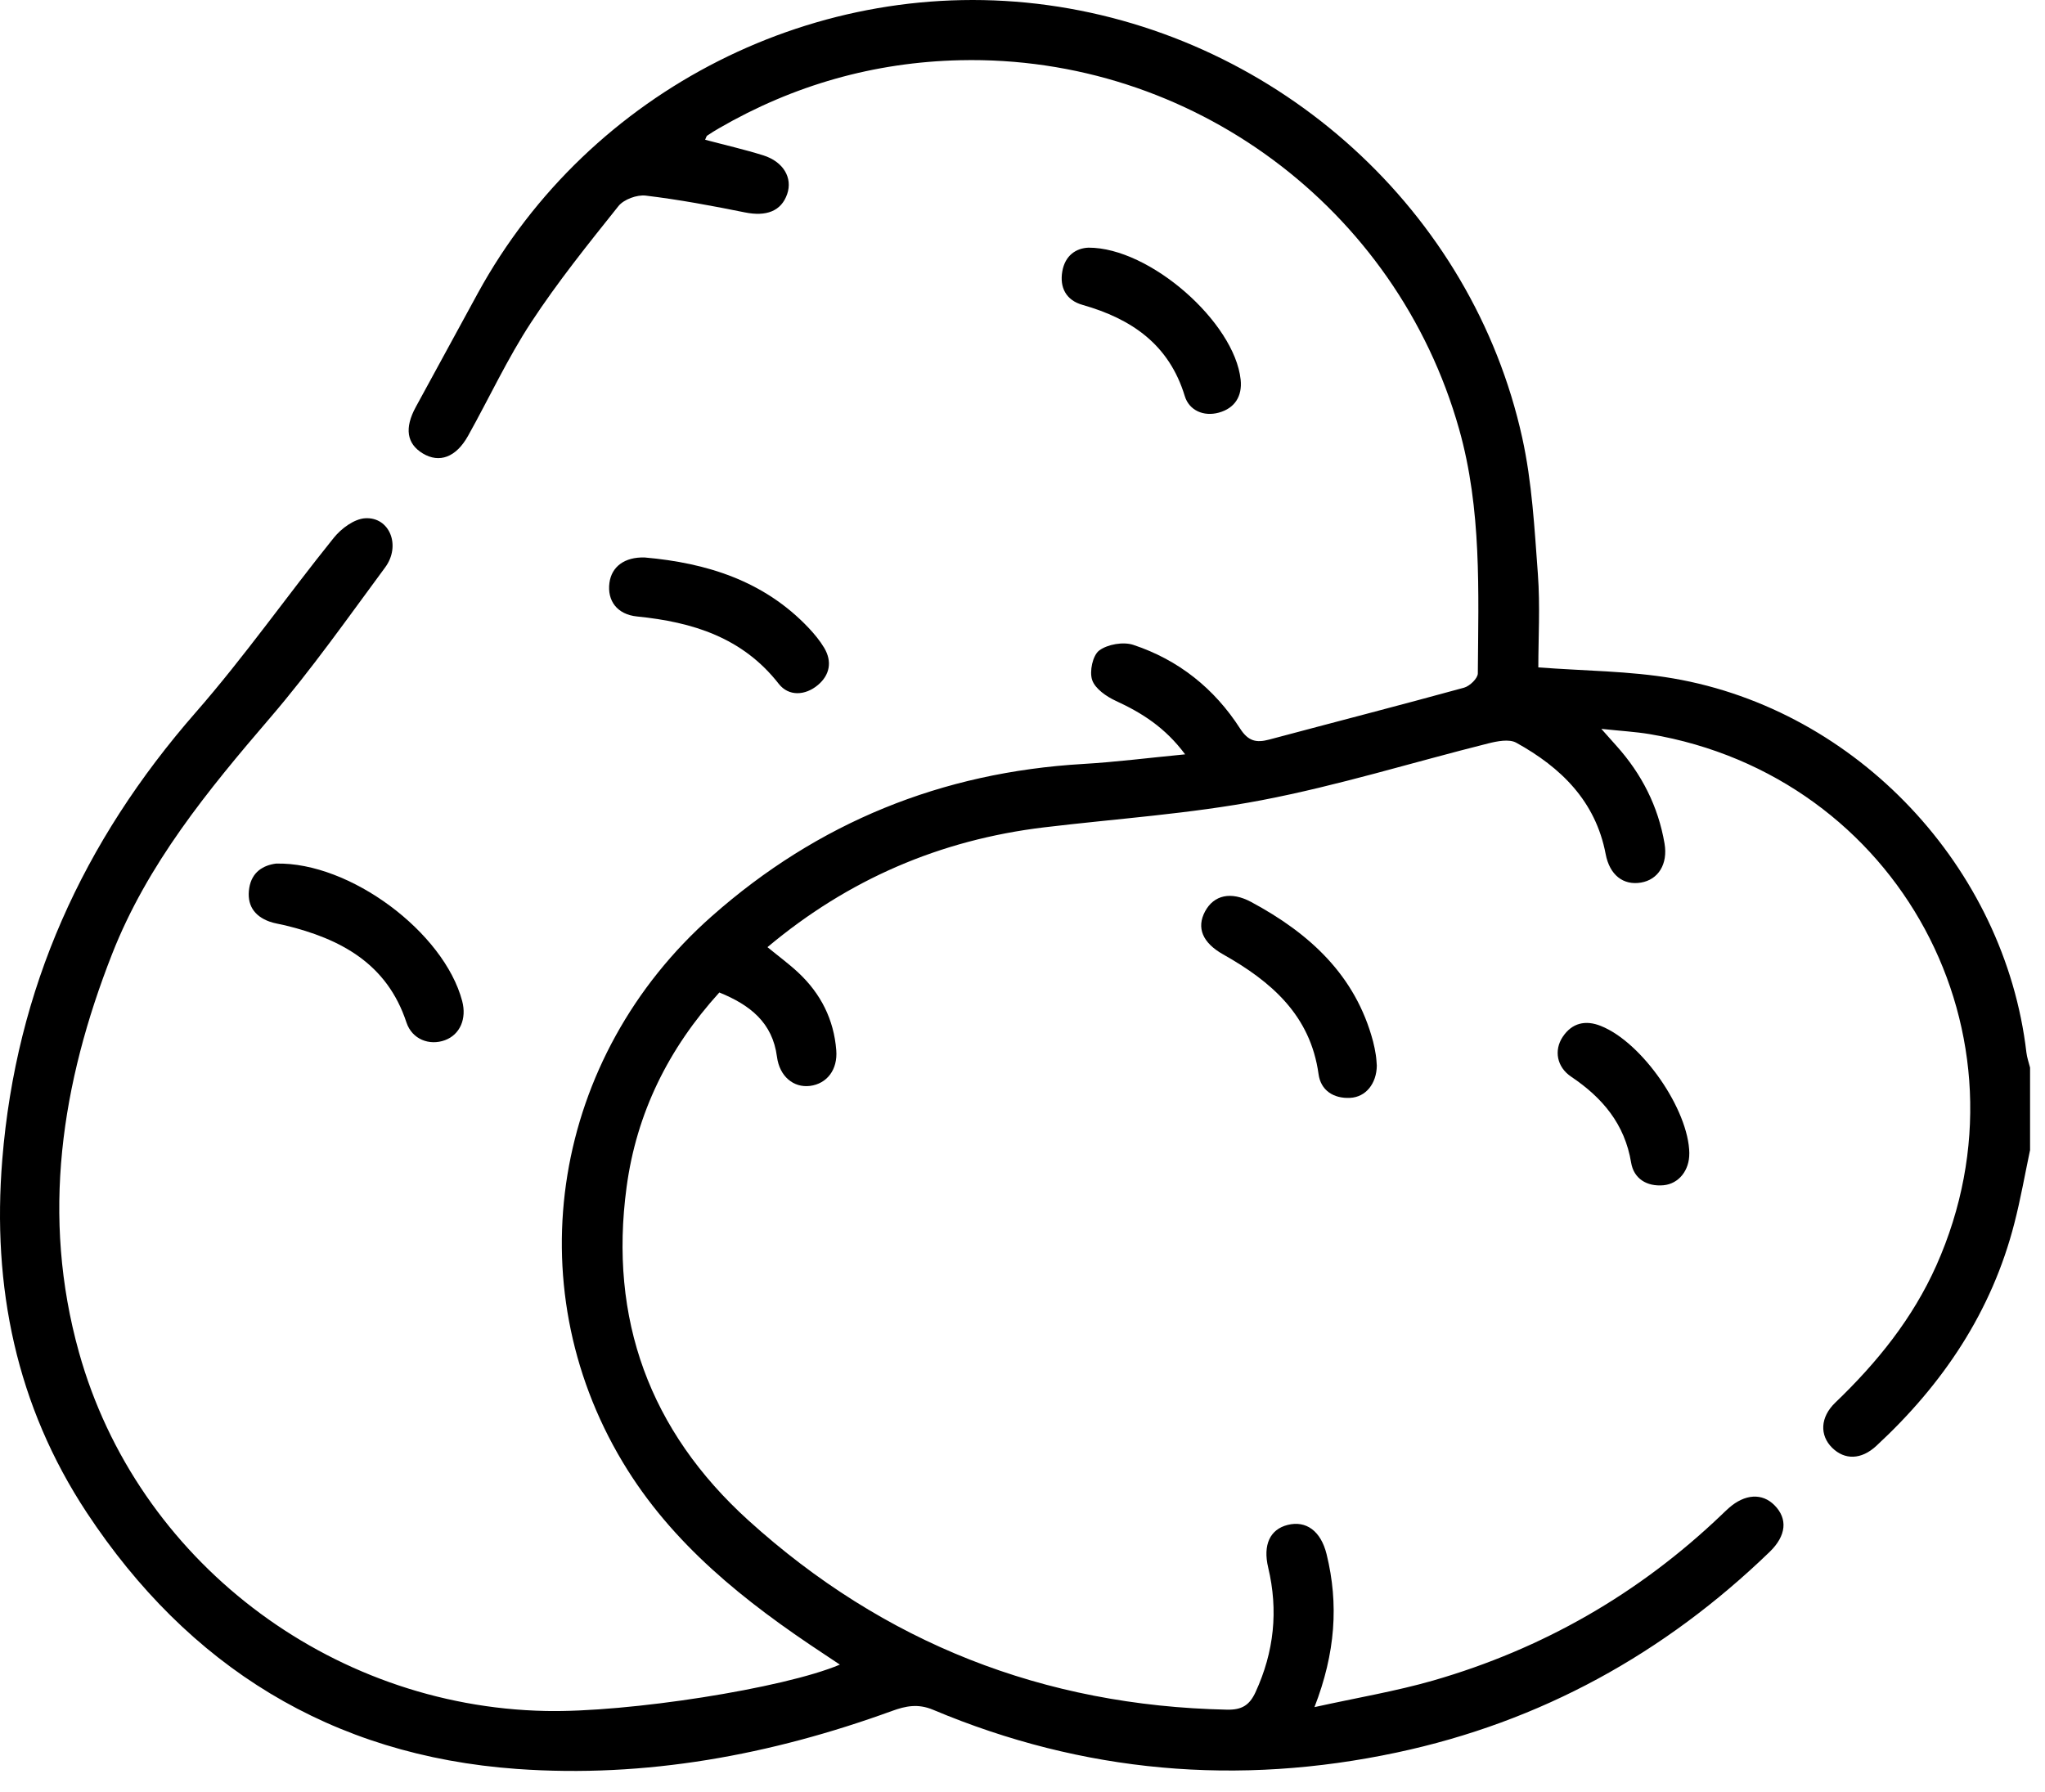 <?xml version="1.0" encoding="UTF-8"?> <svg xmlns="http://www.w3.org/2000/svg" width="89" height="78" viewBox="0 0 89 78" fill="none"><path d="M88.347 50.072C88.124 51.127 87.939 52.189 87.67 53.232C86.687 57.086 84.558 60.253 81.656 62.937C81.003 63.541 80.283 63.555 79.737 63.017C79.19 62.479 79.209 61.688 79.874 61.051C81.69 59.309 83.241 57.391 84.273 55.078C88.732 45.073 82.645 33.776 71.796 31.954C71.176 31.85 70.544 31.817 69.691 31.725C70 32.069 70.175 32.268 70.351 32.466C71.447 33.688 72.167 35.097 72.442 36.716C72.594 37.611 72.171 38.288 71.416 38.416C70.646 38.545 70.052 38.087 69.879 37.172C69.441 34.871 67.937 33.405 65.987 32.327C65.678 32.157 65.155 32.261 64.763 32.36C61.479 33.183 58.236 34.193 54.917 34.828C51.794 35.425 48.596 35.633 45.431 36.013C40.919 36.558 36.923 38.272 33.401 41.226C33.874 41.616 34.331 41.949 34.739 42.331C35.721 43.247 36.291 44.377 36.395 45.715C36.462 46.562 35.989 47.171 35.252 47.266C34.537 47.355 33.927 46.853 33.815 46.001C33.62 44.502 32.636 43.74 31.306 43.199C29.089 45.642 27.701 48.451 27.269 51.674C26.497 57.409 28.269 62.278 32.572 66.177C38.462 71.513 45.417 74.246 53.394 74.416C54.033 74.43 54.375 74.234 54.641 73.656C55.449 71.9 55.639 70.102 55.192 68.228C54.957 67.241 55.273 66.569 56.038 66.375C56.841 66.172 57.485 66.635 57.735 67.652C58.267 69.819 58.12 71.952 57.207 74.305C59.056 73.897 60.74 73.616 62.368 73.149C67.144 71.773 71.337 69.363 74.925 65.934C75.03 65.835 75.132 65.733 75.239 65.639C75.937 65.023 76.693 64.976 77.228 65.519C77.81 66.106 77.746 66.84 77.019 67.546C72.438 71.973 67.049 74.949 60.795 76.28C53.885 77.751 47.135 77.168 40.61 74.421C39.952 74.145 39.42 74.253 38.812 74.475C33.542 76.391 28.101 77.397 22.493 76.996C14.403 76.415 8.192 72.528 3.777 65.84C0.705 61.181 -0.35 56.015 0.099 50.475C0.702 43.029 3.606 36.627 8.515 31.012C10.641 28.581 12.502 25.921 14.529 23.406C14.852 23.004 15.415 22.587 15.89 22.558C16.955 22.492 17.463 23.748 16.762 24.697C15.13 26.906 13.545 29.159 11.758 31.241C9.042 34.406 6.414 37.608 4.877 41.529C2.667 47.162 1.779 52.935 3.44 58.873C5.961 67.895 14.322 74.281 23.75 74.473C27.331 74.546 34.105 73.491 36.552 72.455C36.291 72.28 36.07 72.134 35.849 71.987C32.425 69.727 29.239 67.213 27.096 63.633C22.439 55.859 24.056 45.998 30.976 39.881C35.59 35.801 40.981 33.613 47.145 33.252C48.568 33.169 49.986 32.987 51.578 32.834C50.706 31.663 49.696 31.029 48.563 30.507C48.152 30.318 47.66 29.978 47.532 29.598C47.406 29.228 47.553 28.529 47.838 28.314C48.2 28.043 48.886 27.925 49.321 28.069C51.293 28.721 52.854 29.974 53.968 31.708C54.323 32.263 54.672 32.341 55.233 32.192C58.06 31.437 60.892 30.708 63.715 29.933C63.965 29.865 64.316 29.525 64.316 29.311C64.342 25.747 64.49 22.178 63.501 18.676C60.783 9.047 51.847 2.394 41.789 2.621C38.044 2.706 34.535 3.704 31.292 5.582C31.118 5.684 30.945 5.788 30.781 5.901C30.74 5.927 30.731 5.995 30.688 6.083C31.539 6.309 32.389 6.503 33.219 6.762C34.095 7.039 34.502 7.742 34.259 8.445C34.003 9.193 33.347 9.434 32.418 9.245C30.988 8.955 29.55 8.688 28.101 8.514C27.72 8.469 27.148 8.679 26.915 8.971C25.599 10.619 24.27 12.271 23.116 14.031C22.084 15.606 21.288 17.328 20.369 18.973C19.846 19.908 19.122 20.17 18.402 19.738C17.701 19.316 17.596 18.634 18.093 17.72C18.996 16.064 19.896 14.407 20.801 12.752C25.656 3.888 35.618 -1.146 45.595 0.223C55.698 1.61 64.076 9.198 66.248 19.051C66.676 20.989 66.782 23.002 66.93 24.989C67.032 26.377 66.949 27.779 66.949 29.049C68.957 29.204 70.915 29.202 72.813 29.528C80.834 30.906 87.25 37.76 88.191 45.812C88.217 46.034 88.295 46.251 88.35 46.468V50.067L88.347 50.072Z" fill="black"></path><path d="M12.015 37.589C15.232 37.514 19.326 40.58 20.115 43.574C20.319 44.346 20.017 45.033 19.369 45.274C18.692 45.526 17.934 45.241 17.689 44.504C16.843 41.939 14.828 40.863 12.4 40.275C12.176 40.221 11.946 40.192 11.73 40.114C11.041 39.867 10.732 39.362 10.848 38.647C10.962 37.95 11.459 37.662 12.012 37.589H12.015Z" fill="black"></path><path d="M59.92 46.384C59.91 47.165 59.44 47.753 58.76 47.786C58.035 47.824 57.48 47.458 57.385 46.755C57.031 44.187 55.322 42.721 53.231 41.541C52.335 41.036 52.062 40.385 52.447 39.667C52.83 38.959 53.569 38.787 54.45 39.259C56.983 40.621 58.993 42.443 59.758 45.334C59.808 45.525 59.846 45.723 59.877 45.919C59.903 46.089 59.91 46.259 59.92 46.384Z" fill="black"></path><path d="M28.058 24.265C30.742 24.501 33.242 25.273 35.186 27.323C35.44 27.593 35.682 27.883 35.87 28.199C36.224 28.796 36.115 29.379 35.597 29.816C35.043 30.281 34.323 30.318 33.891 29.764C32.313 27.744 30.141 27.076 27.725 26.833C26.853 26.745 26.42 26.143 26.523 25.369C26.618 24.661 27.186 24.239 28.058 24.265Z" fill="black"></path><path d="M47.372 10.78C50.049 10.773 53.73 14.032 53.994 16.525C54.07 17.247 53.739 17.768 53.046 17.96C52.38 18.144 51.751 17.86 51.563 17.242C50.881 14.995 49.251 13.879 47.11 13.27C46.4 13.069 46.108 12.517 46.233 11.807C46.355 11.12 46.828 10.802 47.372 10.78Z" fill="black"></path><path d="M73.519 50.204C73.528 50.934 73.067 51.528 72.395 51.59C71.665 51.656 71.102 51.297 70.988 50.605C70.71 48.925 69.743 47.783 68.379 46.865C67.749 46.442 67.626 45.715 68.006 45.137C68.415 44.517 69.009 44.392 69.665 44.654C71.473 45.371 73.497 48.309 73.521 50.204H73.519Z" fill="black"></path></svg> 